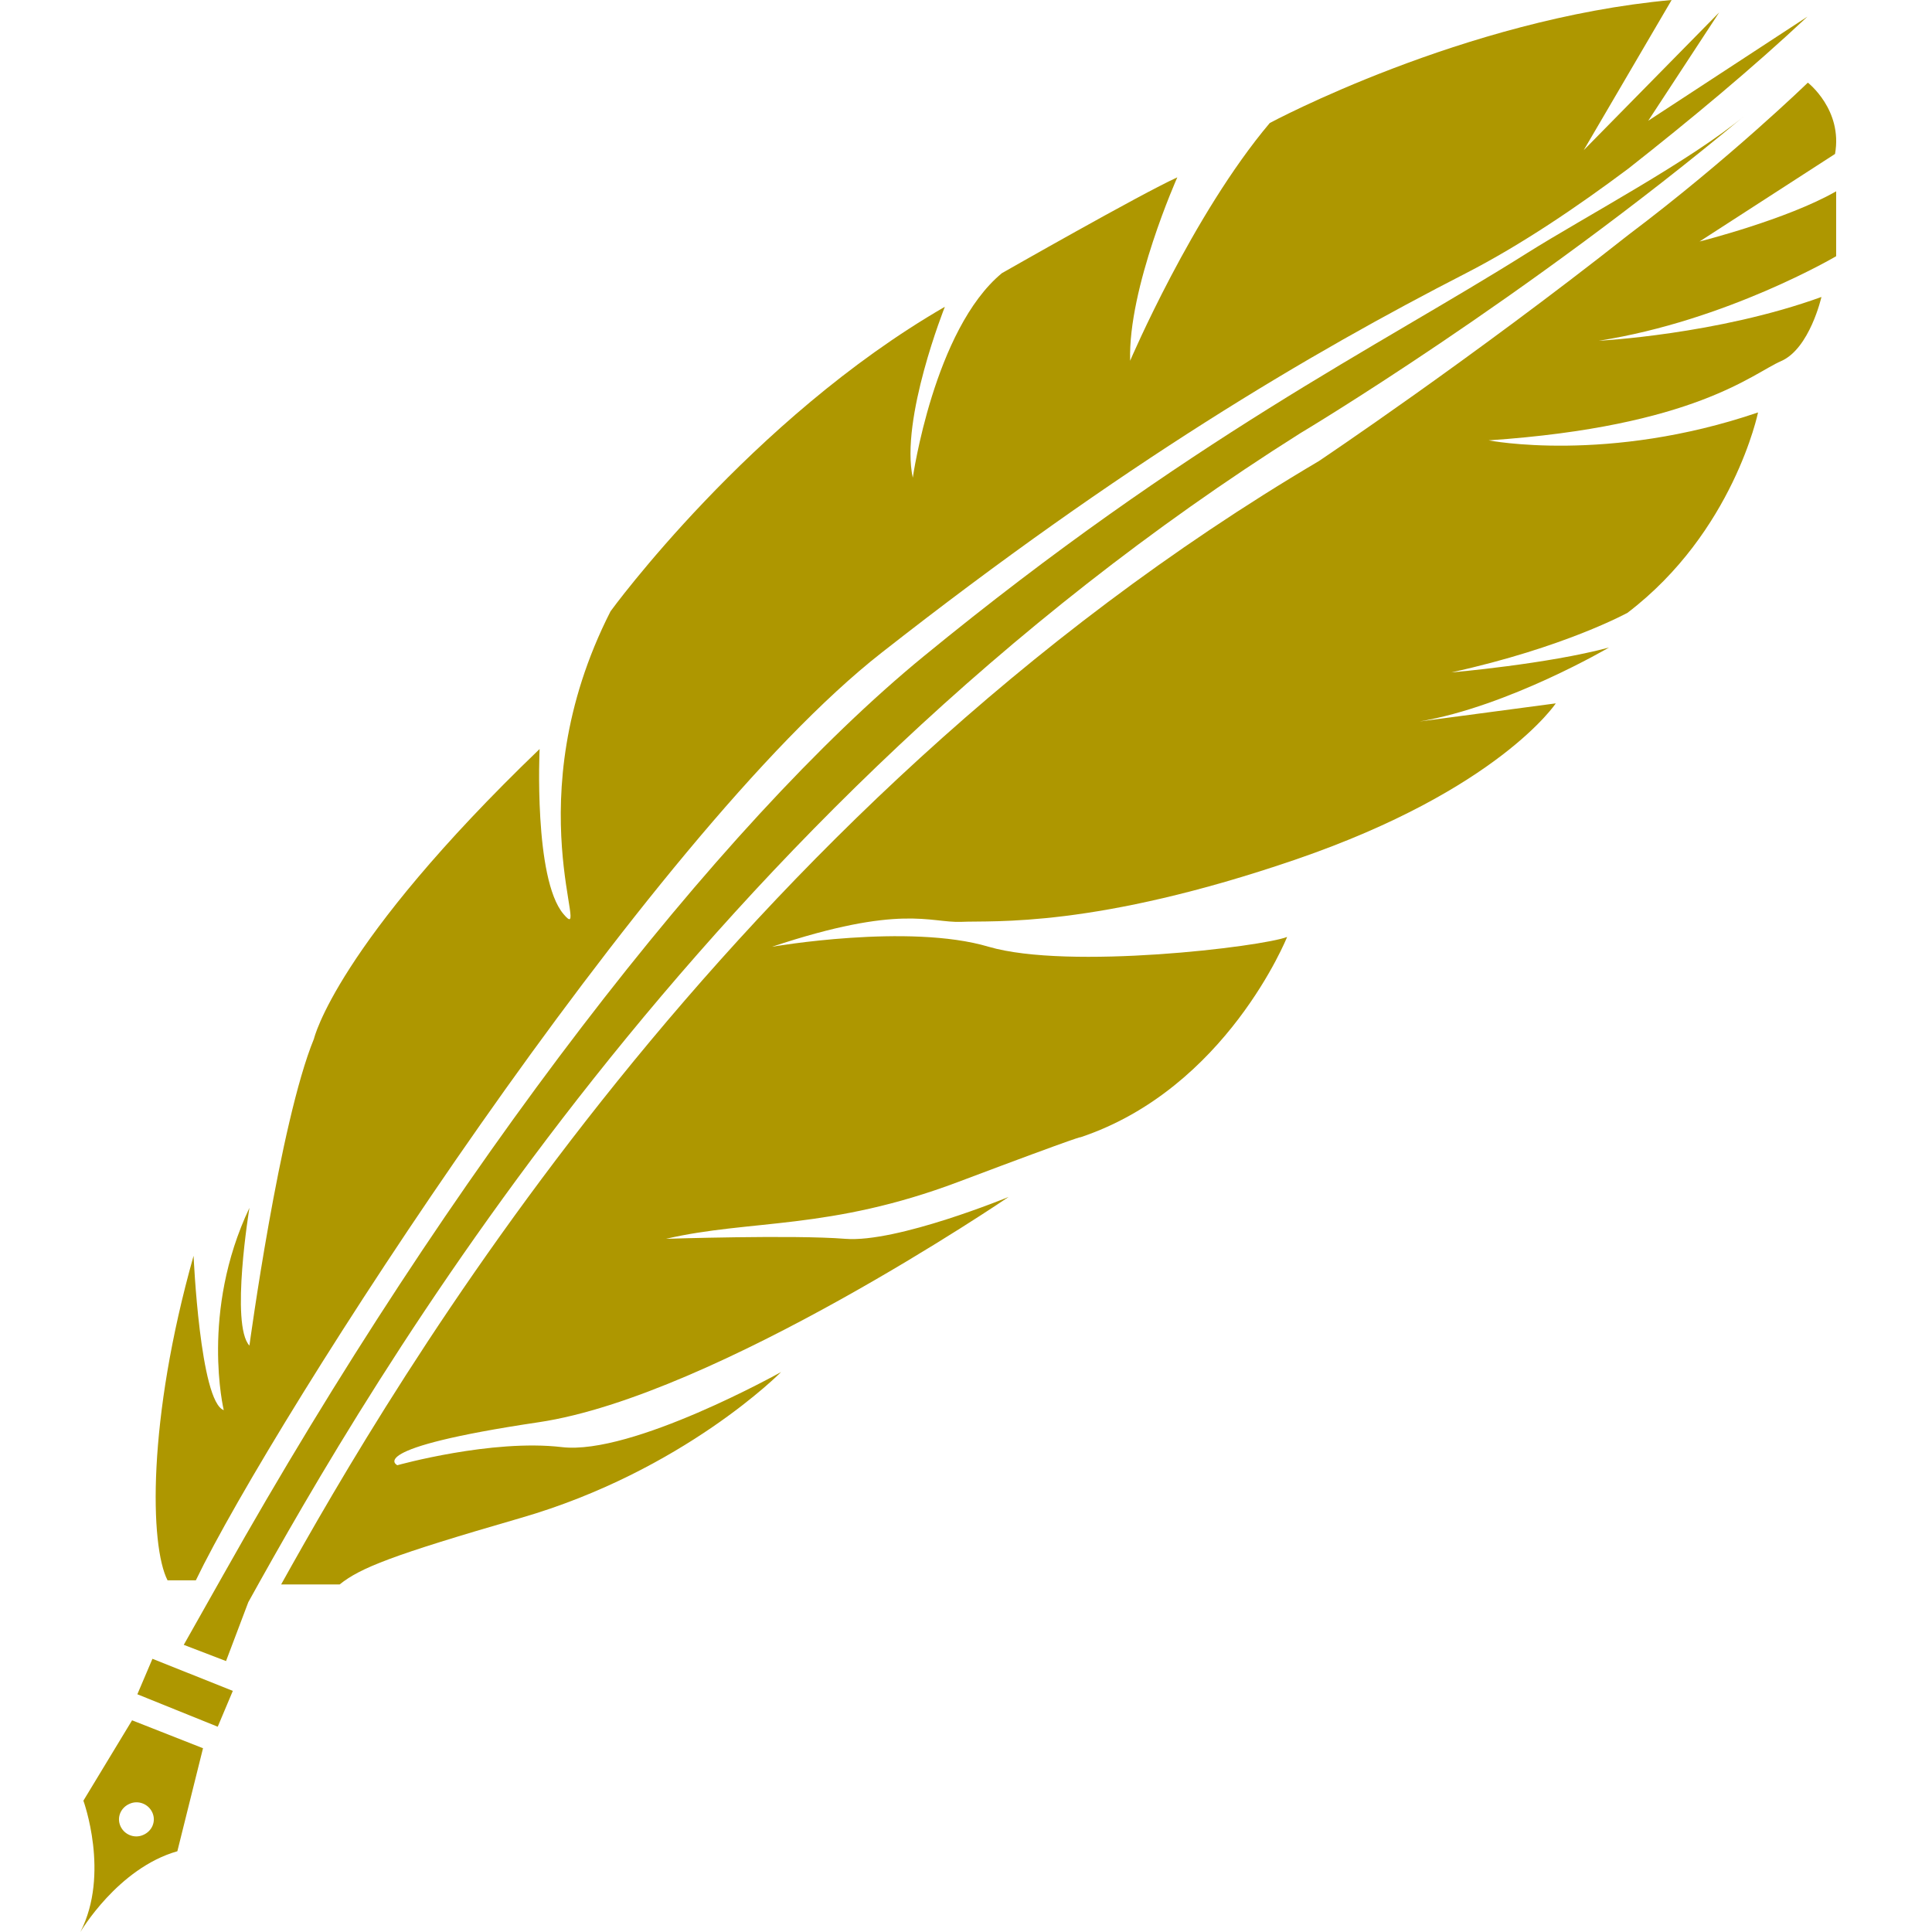 <?xml version="1.0" encoding="utf-8"?>
<!-- Generator: Adobe Illustrator 19.0.0, SVG Export Plug-In . SVG Version: 6.00 Build 0)  -->
<svg version="1.1" id="Capa_1" xmlns="http://www.w3.org/2000/svg" xmlns:xlink="http://www.w3.org/1999/xlink" x="0px" y="0px"
	 viewBox="181 -181 512 512" style="enable-background:new 181 -181 512 512;" xml:space="preserve">
<style type="text/css">
	.st0{fill:#AE9700;}
</style>
<g>
	<path class="st0" d="M228,309.6l6.8-27.3l-18.8-7.4l-12.9,21.3c0,0,7.1,19.4-0.8,34.8C202.3,331,212.2,314.1,228,309.6z M215.4,297
		c2.3-1,5,0.1,6,2.4c1,2.3-0.1,4.9-2.5,5.9c-2.3,1-5-0.1-6-2.4C211.9,300.6,213,298,215.4,297z"/>
	<path class="st0" d="M425.7-7c-54.3,44.5-125.3,136.2-185.5,243.3l0,0l-10.5,18.6l11.2,4.3l5.9-15.6
		c32.1-57.9,119.3-209.2,278.8-309.8c0,0,59.4-35.4,117.8-84.2c-14.2,11.9-42.3,26.8-57.6,36.4C545.8-88.8,496.5-65,425.7-7z"/>
	<path class="st0" d="M232.3,151.8c-12.3,43.6-11.6,76.8-6.9,86h7.5C253.5,195.1,352.8,40.4,414.6-8c64-50.2,113.4-79.3,154.9-100.6
		c14.6-7.5,29.5-17.6,43-27.7c16.4-12.9,33-26.7,47.5-40.3l-42.2,27.6l18.8-28.7l-35.9,36.5l23.3-39.8
		c-55.2,5-106.5,32.6-106.5,32.6c-20.5,24.3-37,63-37,63c-0.6-19.3,12.5-48.6,12.5-48.6c-9.7,4.4-46.5,25.4-46.5,25.4
		c-18,14.9-23.6,54.2-23.6,54.2c-3.4-15.5,8.5-45.3,8.5-45.3C379.8-69.9,342.8-19,342.8-19c-25.6,50.3-4.6,89.6-12.5,80.2
		S324,17.5,324,17.5c-54.1,52-59.8,76.8-59.8,76.8c-9.1,22.1-17.1,81.3-17.1,81.3c-5.1-5.5,0-36.5,0-36.5
		c-13.1,27.6-6.8,53.6-6.8,53.6C234,190.5,232.3,151.8,232.3,151.8z"/>
	<path class="st0" d="M660.1-159.1c0,0-20.8,20.2-47.5,40.3c-41.8,33-82.1,60-82.1,60C372.5,34.5,284.6,186.7,255.5,238.9H271
		c5.5-4.4,13.7-7.7,47.9-17.6c43.3-12.5,69.1-38.7,69.1-38.7s-39.5,22.1-58.1,19.9c-18.6-2.2-43.6,4.8-43.6,4.8s-9.5-4.4,37.5-11.4
		s124.5-59.7,124.5-59.7s-29.6,12.2-43.3,11.1c-13.7-1.1-47.5,0-47.5,0c22.4-5.2,43.3-2.2,77.5-15.1c34.2-12.9,32.3-11.8,32.3-11.8
		c38.7-12.9,54.8-53.1,54.8-53.1c-6.7,2.6-57.9,8.8-79.1,2.6c-21.2-6.3-57.4,0-57.4,0c34.2-11.4,41.8-6.3,50.1-6.6
		c8.4-0.4,35.3,1.8,88.9-16.6c53.5-18.4,68.7-41.3,68.7-41.3l-36.1,4.8c23.6-4,50.2-19.6,50.2-19.6c-16.3,4.4-41.8,6.6-41.8,6.6
		c30-6.6,46.7-15.8,46.7-15.8c28.1-21.4,34.6-53.1,34.6-53.1c-39.9,13.6-71.4,7.4-71.4,7.4c54.7-3.7,69.9-17.7,77.5-21
		c7.6-3.3,10.7-17,10.7-17c-27.6,10-59,11.6-59,11.6c33.9-5.3,62.9-22.4,62.9-22.4v-17.2c-13.1,7.5-36.2,13.3-36.2,13.3l35.9-23.2
		C669.4-151.9,660.1-159.1,660.1-159.1z"/>
	<polygon class="st0" points="217.4,268 238.7,276.6 242.7,267.1 221.4,258.6 	"/>
</g>
</svg>
